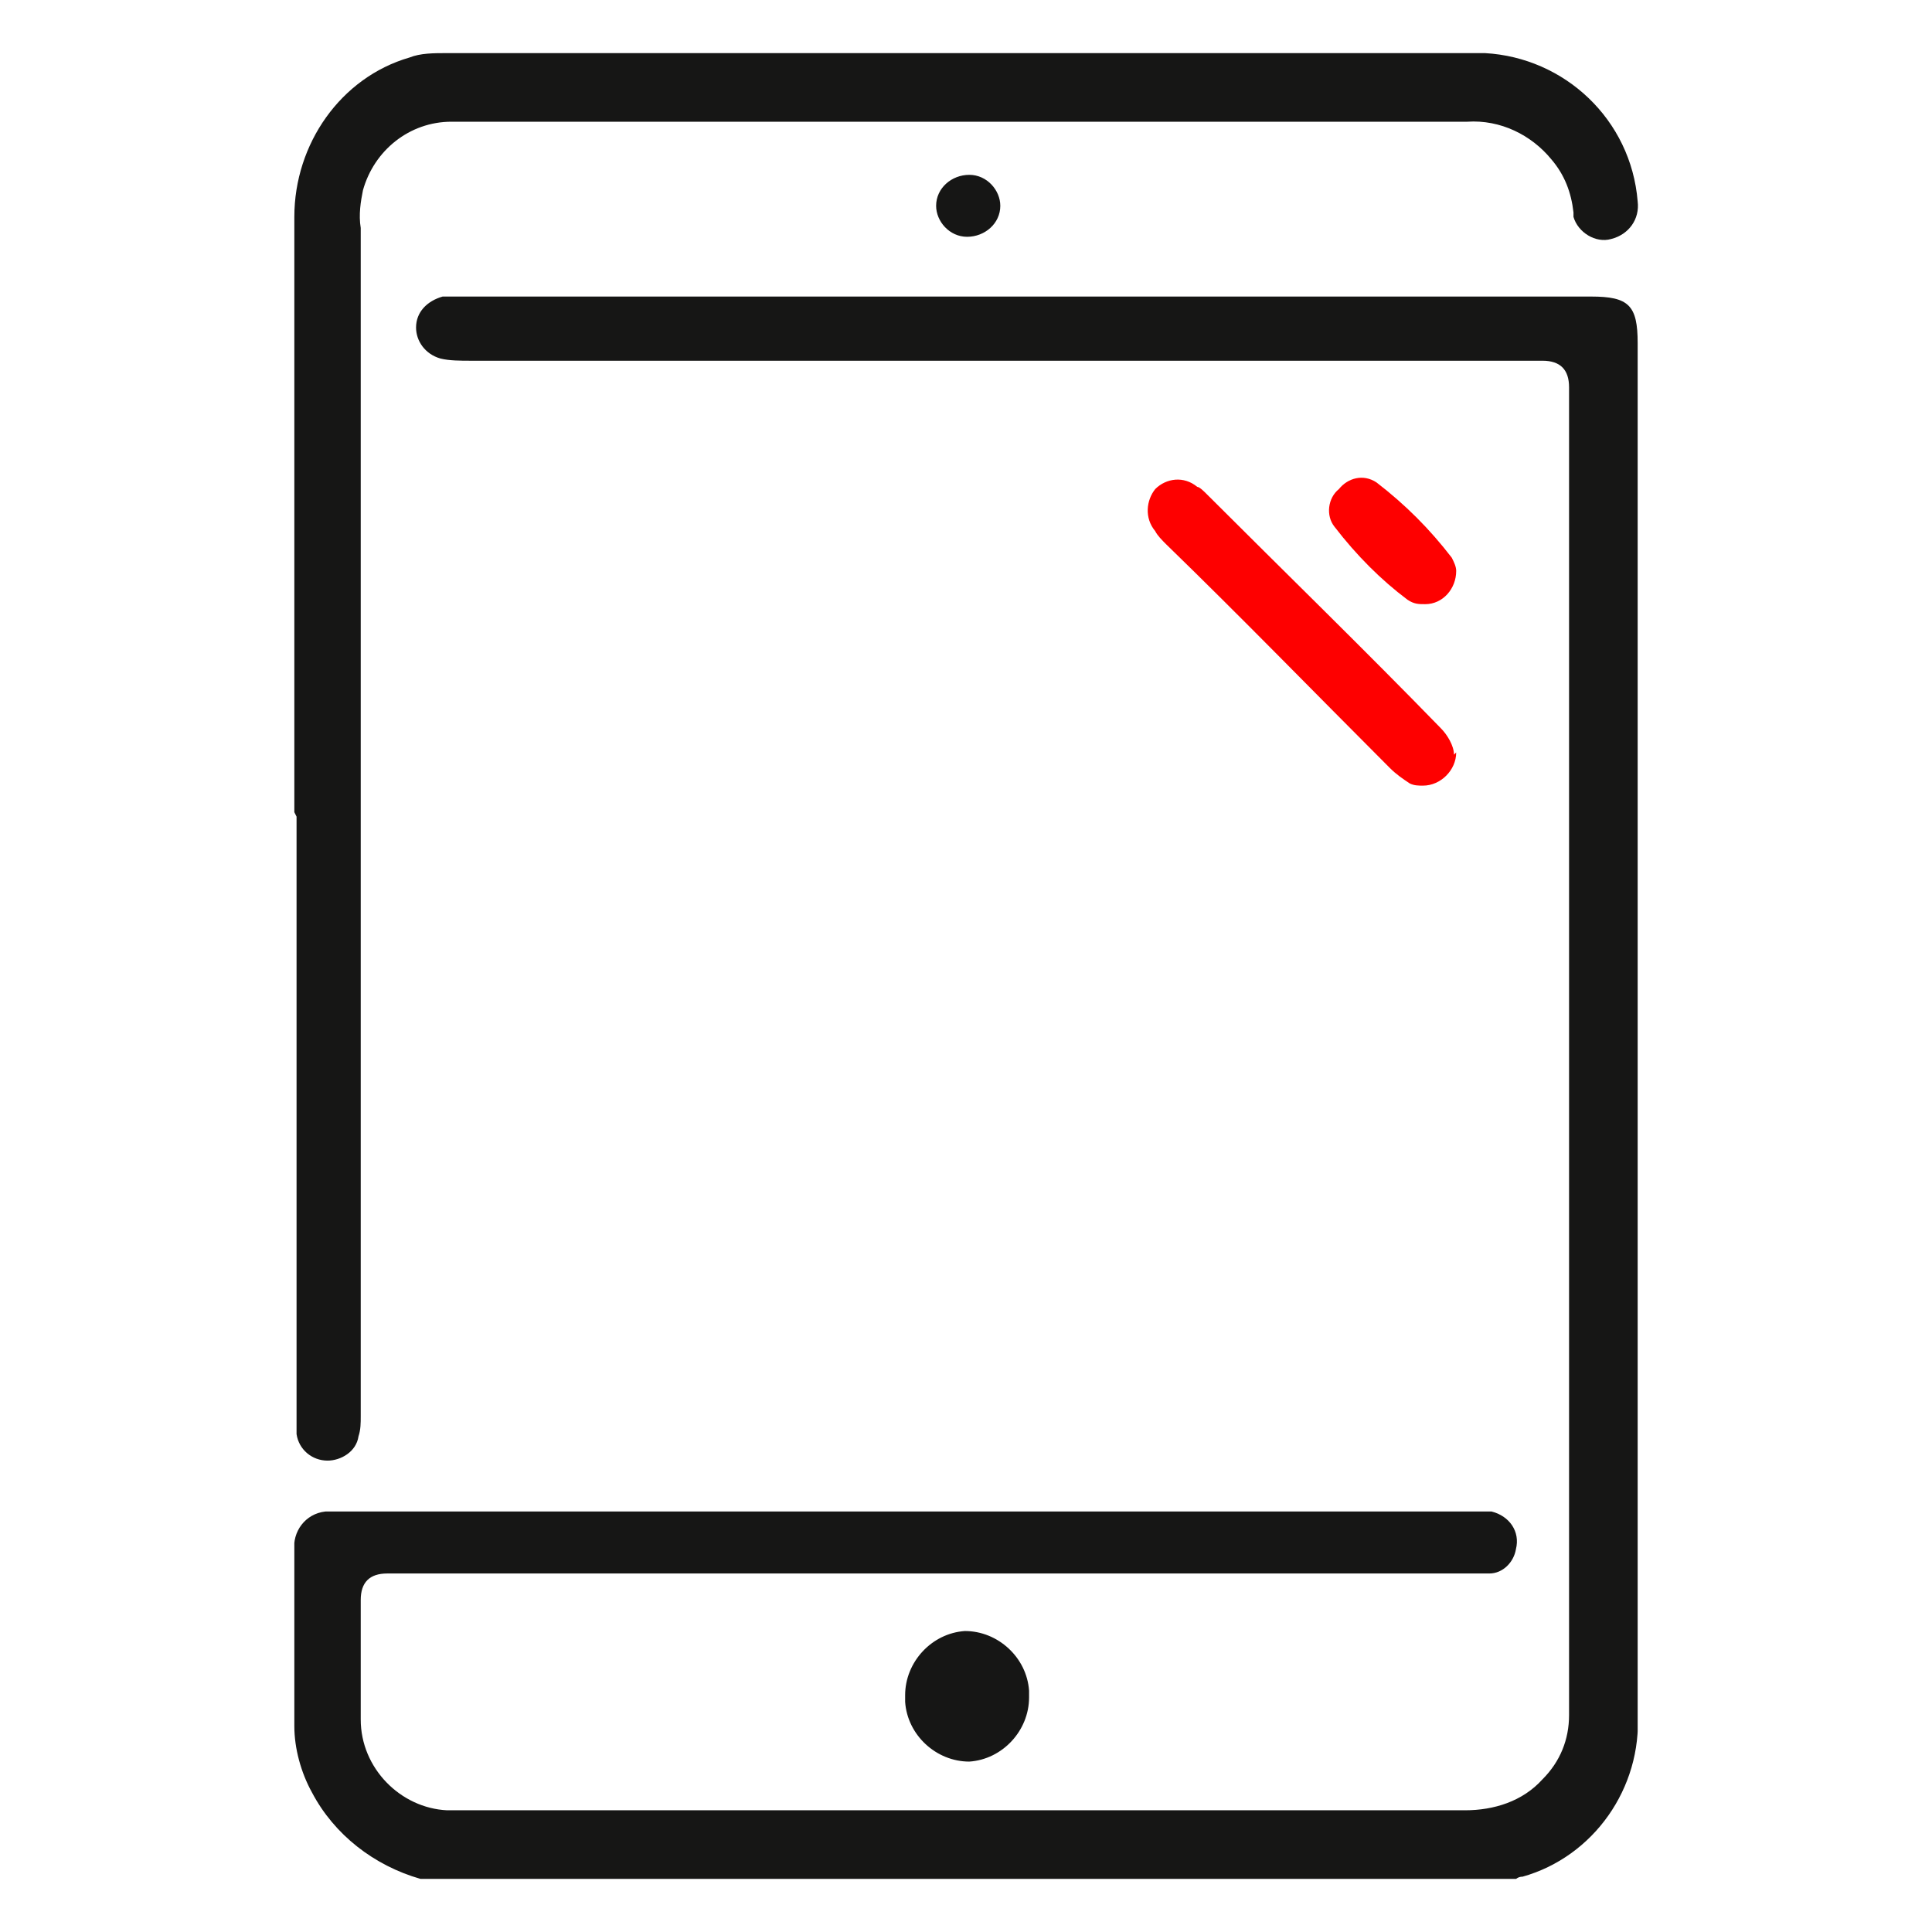 <?xml version="1.0" encoding="UTF-8"?>
<svg id="Ebene_1" data-name="Ebene 1" xmlns="http://www.w3.org/2000/svg" version="1.1" xmlns:xlink="http://www.w3.org/1999/xlink" viewBox="0 0 87.3 87.3">
  <defs>
    <style>
      .cls-1 {
        fill: none;
      }

      .cls-1, .cls-2, .cls-3 {
        stroke-width: 0px;
      }

      .cls-2 {
        fill: #fe0000;
      }

      .cls-4 {
        clip-path: url(#clippath);
      }

      .cls-3 {
        fill: #161615;
      }
    </style>
    <clipPath id="clippath">
      <rect class="cls-1" x="13.3" y="2.4" width="60.7" height="82.5"/>
    </clipPath>
  </defs>
  <g id="Gruppe_122" data-name="Gruppe 122">
    <g class="cls-4">
      <g id="Gruppe_121" data-name="Gruppe 121">
        <path id="Pfad_147" data-name="Pfad 147" class="cls-3" d="M19,84.9c-2.1-.6-3.9-2-4.9-3.9-.5-.9-.8-2-.8-3,0-2.6,0-5.3,0-7.9-.1-.9.5-1.7,1.4-1.8.1,0,.3,0,.4,0,.2,0,.4,0,.6,0h50.5c.4,0,.8,0,1.2,0,.8.2,1.3.9,1.1,1.7-.1.6-.6,1.1-1.2,1.1-.4,0-.7,0-1.1,0H17.5q-1.2,0-1.2,1.2c0,1.8,0,3.6,0,5.4,0,2.2,1.8,4,3.9,4.1.2,0,.5,0,.7,0,15.1,0,30.2,0,45.3,0,1.3,0,2.6-.4,3.5-1.4.8-.8,1.2-1.8,1.2-2.9,0-4.9,0-9.9,0-14.8V17.5q0-1.2-1.2-1.2H21.3c-.5,0-1,0-1.4-.1-.7-.2-1.1-.8-1.1-1.4,0-.7.5-1.2,1.2-1.4.3,0,.6,0,1,0h50.9c1.7,0,2.1.4,2.1,2.1v61.9c.2,3.4-2,6.5-5.2,7.4-.2,0-.3.1-.4.2H19Z"/>
        <path id="Pfad_148" data-name="Pfad 148" class="cls-3" d="M13.3,36.7V9.8c0-3.3,2.1-6.3,5.2-7.2.5-.2,1.1-.2,1.7-.2,15.6,0,31.2,0,46.9,0,3.6.2,6.6,3,6.9,6.7.1.8-.4,1.5-1.2,1.7-.7.2-1.5-.3-1.7-1,0,0,0-.2,0-.2-.1-.9-.4-1.7-1-2.4-.9-1.1-2.3-1.8-3.8-1.7-14.3,0-28.6,0-42.9,0-1,0-2,0-3,0-1.9,0-3.5,1.3-4,3.1-.1.5-.2,1.1-.1,1.7v52.8c0,.3,0,.6,0,.9,0,.3,0,.6-.1.9-.1.7-.8,1.1-1.4,1.1-.7,0-1.3-.5-1.4-1.2,0-.3,0-.7,0-1,0-9,0-17.9,0-26.9"/>
        <path id="Pfad_149" data-name="Pfad 149" class="cls-2" d="M65.8,34c0,.8-.7,1.5-1.5,1.5-.2,0-.4,0-.6-.1-.3-.2-.6-.4-.9-.7-3.4-3.4-6.7-6.8-10.1-10.1-.2-.2-.4-.4-.5-.6-.5-.6-.4-1.4,0-1.9.5-.5,1.3-.6,1.9-.1.1,0,.3.2.4.3,3.5,3.5,7.1,7,10.6,10.6.3.3.6.8.6,1.2"/>
        <path id="Pfad_150" data-name="Pfad 150" class="cls-3" d="M46.5,76.7c0,1.5-1.2,2.8-2.7,2.9-1.5,0-2.8-1.2-2.9-2.7,0-.1,0-.2,0-.3,0-1.5,1.2-2.8,2.7-2.9,1.5,0,2.8,1.2,2.9,2.7,0,.1,0,.2,0,.3"/>
        <path id="Pfad_151" data-name="Pfad 151" class="cls-2" d="M65.8,25.8c0,.8-.6,1.5-1.4,1.5-.3,0-.5,0-.8-.2-1.2-.9-2.3-2-3.3-3.3-.4-.5-.3-1.3.2-1.7.4-.5,1.1-.7,1.7-.3,1.3,1,2.4,2.1,3.4,3.4.1.2.2.4.2.6"/>
        <path id="Pfad_152" data-name="Pfad 152" class="cls-3" d="M42.3,9.3c0-.8.7-1.4,1.5-1.4.8,0,1.4.7,1.4,1.4,0,.8-.7,1.4-1.5,1.4-.8,0-1.4-.7-1.4-1.4"/>
      </g>
    </g>
  </g>
</svg>